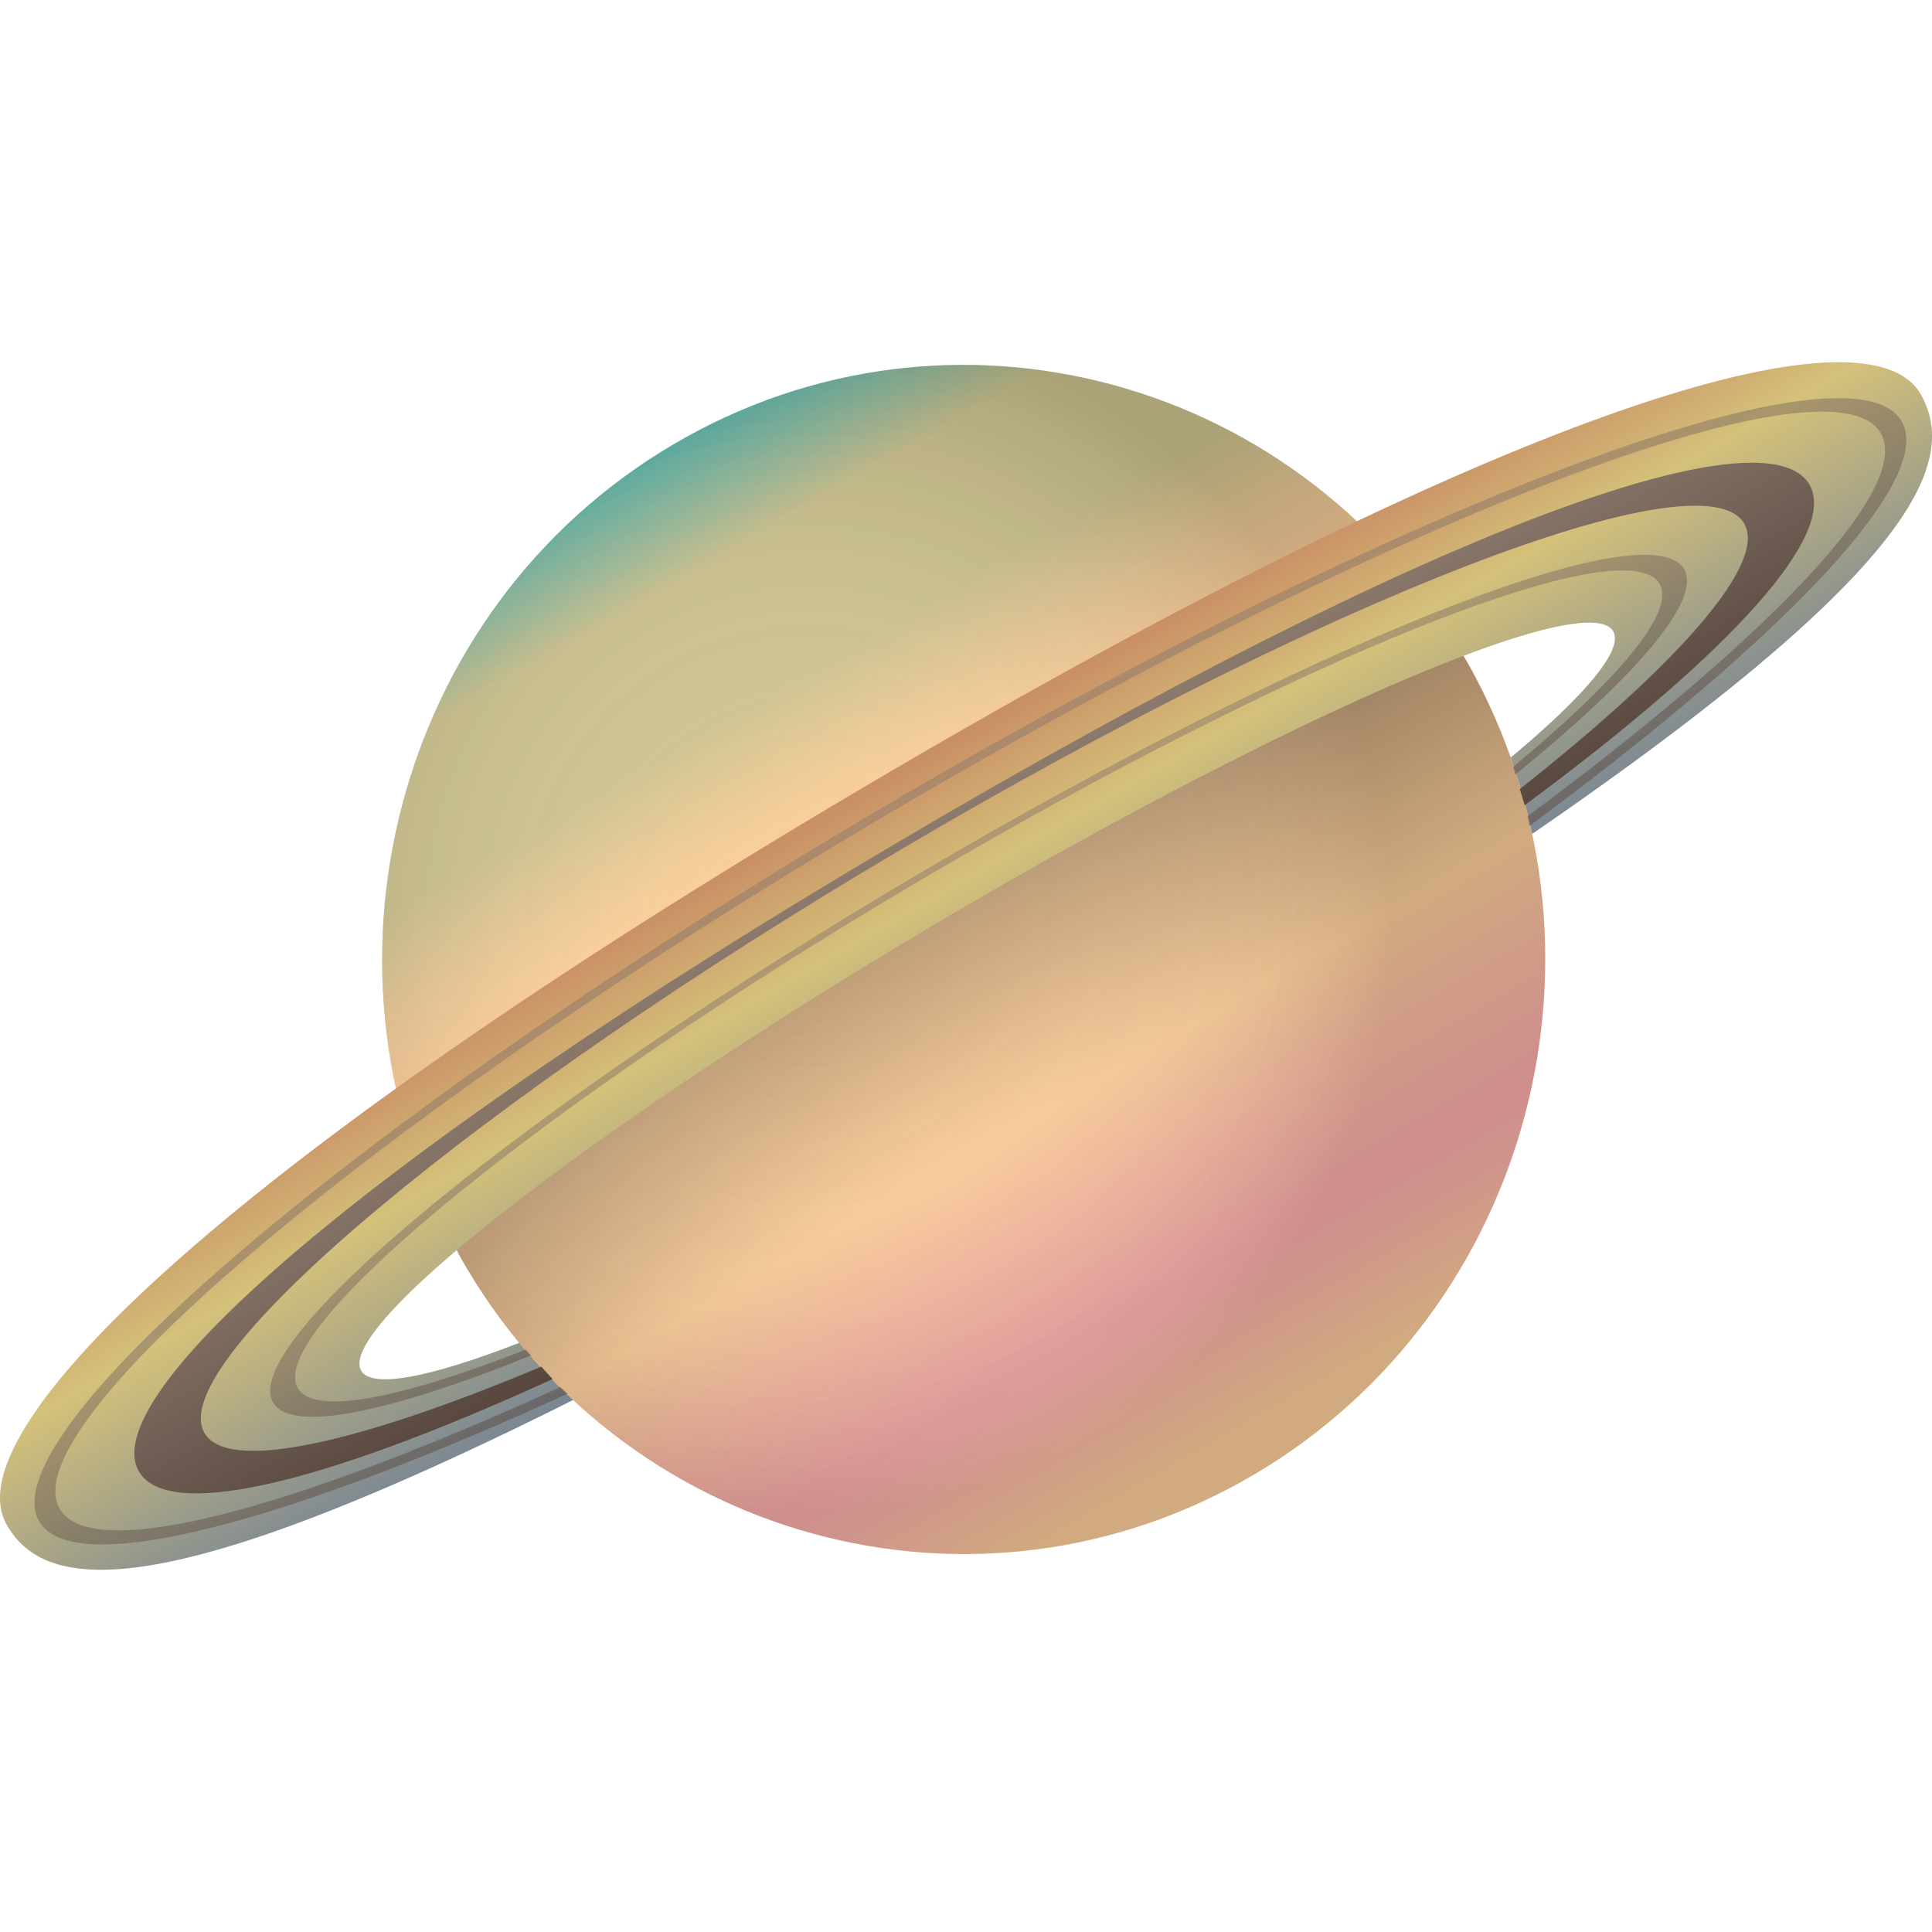 <svg xmlns="http://www.w3.org/2000/svg" xml:space="preserve" viewBox="0 0 64 64"><linearGradient id="a" x1="235.436" x2="235.436" y1="-305.291" y2="-344.464" gradientTransform="rotate(-30 799.174 233.278)" gradientUnits="userSpaceOnUse"><stop offset=".036" style="stop-color:#ffcf99"/><stop offset=".044" style="stop-color:#ffcc9a"/><stop offset=".122" style="stop-color:#fdb4a7"/><stop offset=".17" style="stop-color:#fcabab"/><stop offset=".272" style="stop-color:#febda2"/><stop offset=".351" style="stop-color:#ffcf99"/><stop offset=".648" style="stop-color:#ffcf99"/><stop offset=".698" style="stop-color:#efcb95"/><stop offset=".776" style="stop-color:#cfc48e"/><stop offset=".882" style="stop-color:#cfc48e"/><stop offset=".897" style="stop-color:#cfc48e"/><stop offset="1" style="stop-color:#5dbaae"/></linearGradient><path fill="url(#a)" d="M48.605 21.935c5.318 9.421 2.163 21.465-7.049 26.903-9.214 5.439-20.998 2.211-26.314-7.207-5.321-9.42-2.165-21.465 7.048-26.9 9.216-5.442 20.997-2.213 26.315 7.204z"/><radialGradient id="b" cx="233.795" cy="-332.188" r="19.263" gradientTransform="matrix(.866 -.511 .5 .885 -9.55 443.846)" gradientUnits="userSpaceOnUse"><stop offset="0" style="stop-color:#fff;stop-opacity:0"/><stop offset=".099" style="stop-color:#f9f9f9;stop-opacity:.099"/><stop offset=".233" style="stop-color:#e8e8e8;stop-opacity:.233"/><stop offset=".388" style="stop-color:#cbcbcb;stop-opacity:.388"/><stop offset=".557" style="stop-color:#a3a3a3;stop-opacity:.557"/><stop offset=".739" style="stop-color:#717171;stop-opacity:.739"/><stop offset=".928" style="stop-color:#333;stop-opacity:.928"/><stop offset="1" style="stop-color:#1a1a1a"/></radialGradient><path fill="url(#b)" d="M48.605 21.935c5.318 9.421 2.163 21.465-7.049 26.903-9.214 5.439-20.998 2.211-26.314-7.207-5.321-9.42-2.165-21.465 7.048-26.9 9.216-5.442 20.997-2.213 26.315 7.204z" opacity=".2"/><linearGradient id="c" x1="235.435" x2="235.435" y1="-305.291" y2="-329.336" gradientTransform="rotate(-30 799.174 233.278)" gradientUnits="userSpaceOnUse"><stop offset=".582" style="stop-color:#1a1a1a;stop-opacity:0"/><stop offset=".903" style="stop-color:#1a1a1a"/></linearGradient><path fill="url(#c)" d="M48.605 21.935c5.318 9.421 2.161 21.466-7.049 26.903-9.214 5.439-20.998 2.211-26.314-7.207-2.92-5.171 30.445-24.864 33.363-19.696z" opacity=".3"/><linearGradient id="d" x1="235.435" x2="235.435" y1="-318.708" y2="-331.49" gradientTransform="rotate(-30 799.174 233.278)" gradientUnits="userSpaceOnUse"><stop offset="0" style="stop-color:#798694"/><stop offset=".661" style="stop-color:#d4c17a"/><stop offset="1" style="stop-color:#c98d64"/></linearGradient><path fill="url(#d)" d="M63.631 13.068c-1.792-3.174-14.001.602-34.954 12.972C7.728 38.404-1.575 47.325.217 50.5c1.306 2.313 5.238 2.652 18.769-4.123a18.75 18.75 0 0 1-1.784-1.894c-2.962 1.146-4.894 1.53-5.239.918-.833-1.476 7.776-8.153 19.229-14.913 11.456-6.761 21.416-11.047 22.249-9.571.346.614-.946 2.131-3.398 4.179.295.834.532 1.678.712 2.529 12.501-8.591 14.182-12.244 12.876-14.557z"/><linearGradient id="e" x1="91.34" x2="91.34" y1="-193.915" y2="-206.422" gradientTransform="rotate(-30 495.456 26.46)" gradientUnits="userSpaceOnUse"><stop offset="0" style="stop-color:#524239"/><stop offset="1" style="stop-color:#8c7a6d"/></linearGradient><path fill="url(#e)" d="M62.998 13.966c-1.671-2.96-16.84 2.796-33.878 12.853C12.08 36.876-.378 47.428 1.293 50.388c1.1 1.943 8.037.118 17.511-4.221-.077-.075-.163-.142-.238-.217-9.008 4.11-15.563 5.847-16.592 4.023-1.594-2.819 10.62-13.081 27.282-22.915 16.661-9.834 31.461-15.517 33.051-12.7 1.031 1.825-3.719 6.761-11.705 12.681.028.105.041.212.066.319 8.41-6.216 13.427-11.447 12.33-13.392z" opacity=".5"/><linearGradient id="f" x1="91.336" x2="91.336" y1="-195.289" y2="-203.922" gradientTransform="rotate(-30 495.456 26.46)" gradientUnits="userSpaceOnUse"><stop offset="0" style="stop-color:#524239"/><stop offset="1" style="stop-color:#8c7a6d"/></linearGradient><path fill="url(#f)" d="M55.791 18.859c-1.143-2.021-12.533 2.515-25.442 10.135S7.9 44.432 9.043 46.453c.579 1.029 3.819.354 8.551-1.553l-.175-.192c-4.189 1.64-7.034 2.196-7.558 1.269-1.087-1.921 8.132-9.444 20.591-16.798 12.459-7.354 23.439-11.754 24.527-9.833.522.929-1.374 3.169-4.857 6.059.029.082.05.167.077.251 3.982-3.238 6.173-5.768 5.592-6.797z" opacity=".5"/><linearGradient id="g" x1="91.338" x2="91.338" y1="-194.642" y2="-205.178" gradientTransform="rotate(-30 495.456 26.46)" gradientUnits="userSpaceOnUse"><stop offset="0" style="stop-color:#524239"/><stop offset="1" style="stop-color:#8c7a6d"/></linearGradient><path fill="url(#g)" d="M59.946 16.064c-1.401-2.479-12.295 1.265-30.213 11.84C11.814 38.481 3.194 46.254 4.598 48.736c.896 1.588 5.691.611 13.708-3.053-.129-.132-.248-.275-.375-.411-6.12 2.569-10.413 3.52-11.163 2.19-1.333-2.357 9.006-11.015 23.095-19.332 14.088-8.315 26.587-13.139 27.92-10.779.75 1.328-2.199 4.652-7.438 8.788.053.18.113.357.162.535 7.112-5.263 10.335-9.022 9.439-10.61z"/></svg>